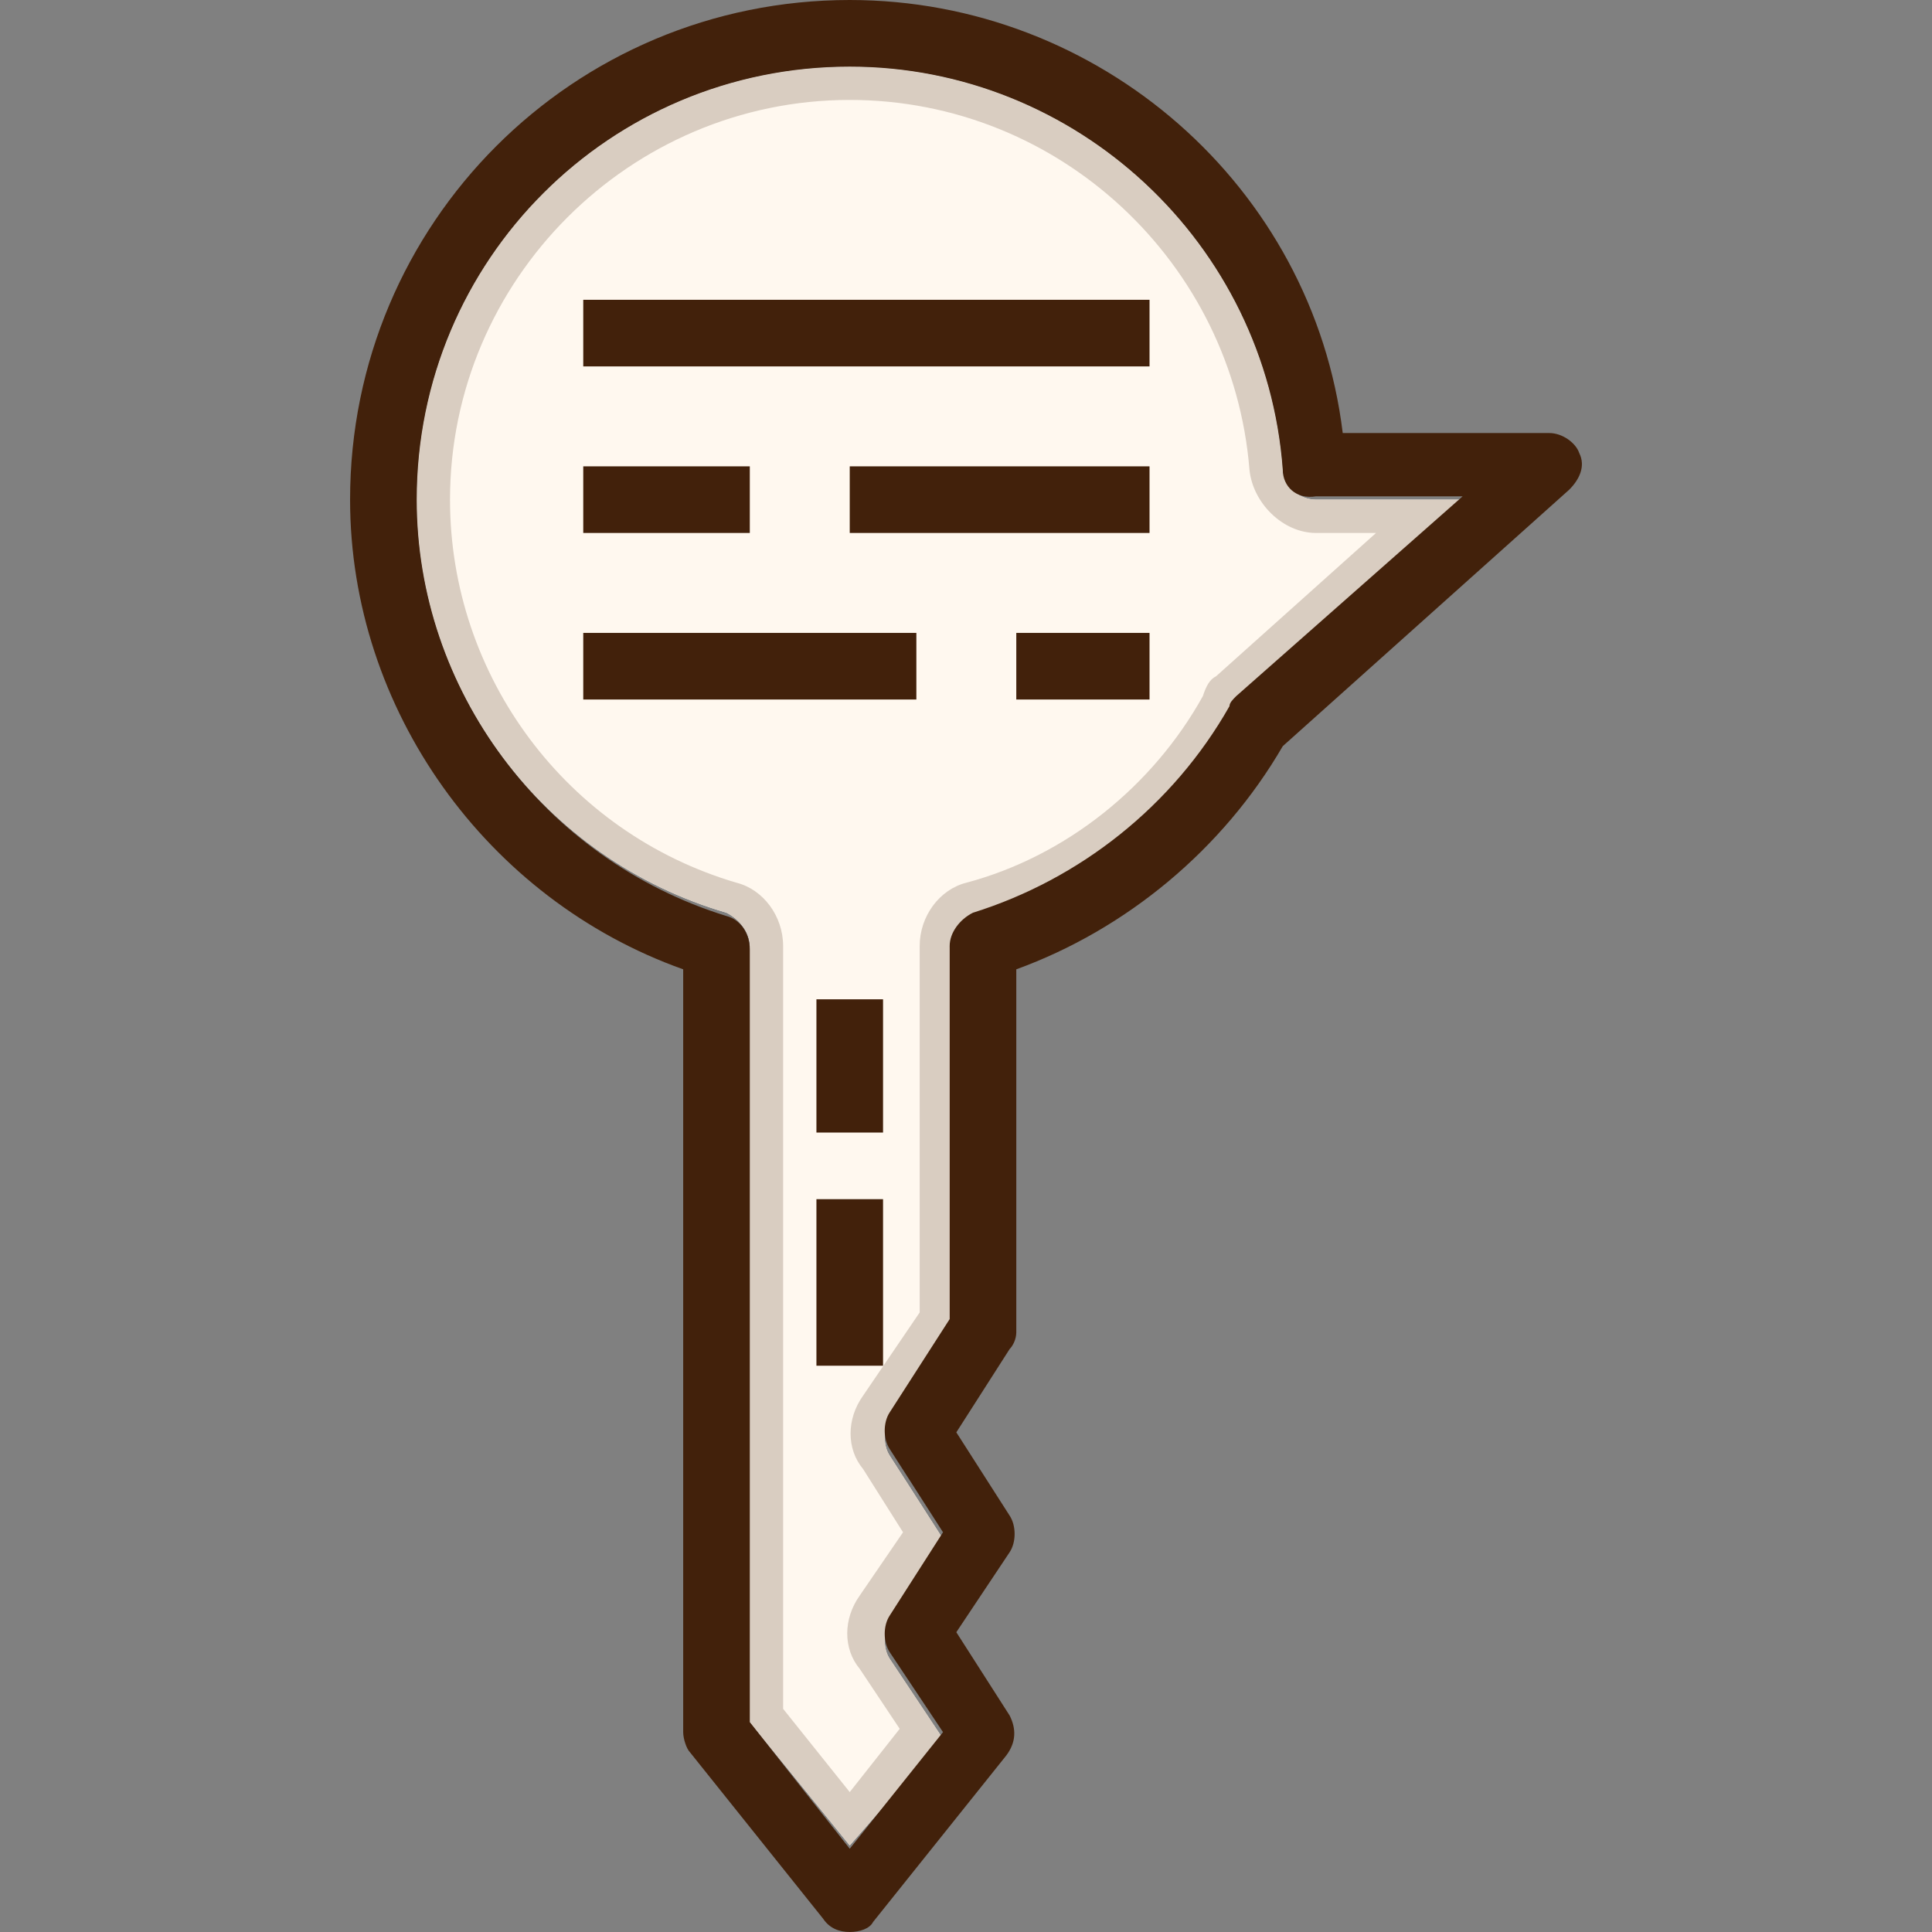 <?xml version="1.0" encoding="iso-8859-1"?>
<!-- Uploaded to: SVG Repo, www.svgrepo.com, Generator: SVG Repo Mixer Tools -->
<svg version="1.1" id="Layer_1" xmlns="http://www.w3.org/2000/svg" xmlns:xlink="http://www.w3.org/1999/xlink" 
	 viewBox="0 0 464 464" xml:space="preserve">
<rect x="0" y="0" width="464" height="464" fill="#808080" stroke="none"/>
<path style="fill:#FFF8EF;" d="M276.078,168v-16h-32v16H276.078z M180.078,128v-16h-40v16H180.078z M180.078,413.6V227.2
	c0-3.2-2.4-6.4-5.6-8c-44-12.8-74.4-53.6-74.4-99.2c0-57.6,46.4-104,104-104c54.4,0,100,42.4,104,96.8c0,4,4,7.2,8,7.2h35.2
	l-54.4,48c-0.8,0.8-1.6,1.6-1.6,2.4c-12.8,24-35.2,41.6-61.6,49.6c-3.2,0.8-5.6,4-5.6,8v90.4l-14.4,22.4c-1.6,2.4-1.6,6.4,0,8.8
	l12.8,20l-12.8,20c-1.6,2.4-1.6,6.4,0,8.8l12.8,19.2l-22.4,25.6L180.078,413.6z M196.078,272h16v-32h-16V272z M212.078,288h-16v40
	h16V288z M220.078,152h-80v16h80V152z M140.078,88h136V72h-136V88z M204.078,128h72v-16h-72V128z"/>
<path style="fill:#D9CDC1;" d="M180.078,413.6V227.2c0-3.2-2.4-6.4-5.6-8c-44-12.8-74.4-53.6-74.4-99.2c0-57.6,46.4-104,104-104
	c54.4,0,100,42.4,104,96.8c0,4,4,7.2,8,7.2h35.2l-54.4,48c-0.8,0.8-1.6,1.6-1.6,2.4c-12.8,24-35.2,41.6-61.6,49.6
	c-3.2,0.8-5.6,4-5.6,8v90.4l-14.4,22.4c-1.6,2.4-1.6,6.4,0,8.8l12.8,20l-12.8,20c-1.6,2.4-1.6,6.4,0,8.8l12.8,19.2l-22.4,25.6
	L180.078,413.6z"/>
<path style="fill:#FFF8EF;" d="M188.078,410.4V227.2c0-7.2-4.8-13.6-11.2-15.2c-40.8-12-68.8-49.6-68.8-92c0-52.8,43.2-96,96-96
	c50.4,0,92,39.2,96,88.8c0.8,8,8,15.2,16,15.2h14.4l-38.4,34.4c-1.6,0.8-2.4,2.4-3.2,4.8c-12,21.6-32.8,38.4-56.8,44.8
	c-6.4,1.6-11.2,8-11.2,15.2v88l-13.6,20c-4,5.6-4,12.8,0,17.6l9.6,15.2l-10.4,15.2c-4,5.6-4,12.8,0,17.6l9.6,14.4l-12,15.2
	L188.078,410.4z"/>
<g>
	<rect x="244.078" y="152" style="fill:#42210B;" width="32" height="16"/>
	<rect x="204.078" y="112" style="fill:#42210B;" width="72" height="16"/>
	<rect x="140.078" y="72" style="fill:#42210B;" width="136" height="16"/>
	<rect x="140.078" y="152" style="fill:#42210B;" width="80" height="16"/>
	<rect x="196.078" y="288" style="fill:#42210B;" width="16" height="40"/>
	<rect x="196.078" y="240" style="fill:#42210B;" width="16" height="32"/>
	<rect x="140.078" y="112" style="fill:#42210B;" width="40" height="16"/>
	<path style="fill:#42210B;" d="M308.078,112.8c-4-54.4-49.6-96.8-104-96.8c-57.6,0-104,46.4-104,104c0,45.6,30.4,86.4,74.4,100
		c3.2,0.8,5.6,4,5.6,8v185.6l24,30.4l22.4-28l-12.8-19.2c-1.6-2.4-1.6-6.4,0-8.8l12.8-20l-12.8-20c-1.6-2.4-1.6-6.4,0-8.8l14.4-22.4
		v-89.6c0-3.2,2.4-6.4,5.6-8c25.6-8,48-25.6,61.6-49.6c0-0.8,0.8-1.6,1.6-2.4l54.4-48h-35.2
		C311.278,120,308.078,116.8,308.078,112.8z M204.078,0c60,0,111.2,44.8,118.4,104h49.6c3.2,0,6.4,2.4,7.2,4.8
		c1.6,3.2,0,6.4-2.4,8.8l-68.8,61.6c-14.4,24.8-37.6,44-64,53.6V320c0,1.6-0.8,3.2-1.6,4l-12.8,20l12.8,20c1.6,2.4,1.6,6.4,0,8.8
		l-12.8,19.2l12.8,20c1.6,3.2,1.6,6.4-0.8,9.6l-32,40c-0.8,1.6-3.2,2.4-5.6,2.4s-4.8-0.8-6.4-3.2l-32-40c-0.8-0.8-1.6-3.2-1.6-4.8
		V232.8c-47.2-16.8-80-62.4-80-112.8C84.078,53.6,137.678,0,204.078,0z"/>
</g>
</svg>